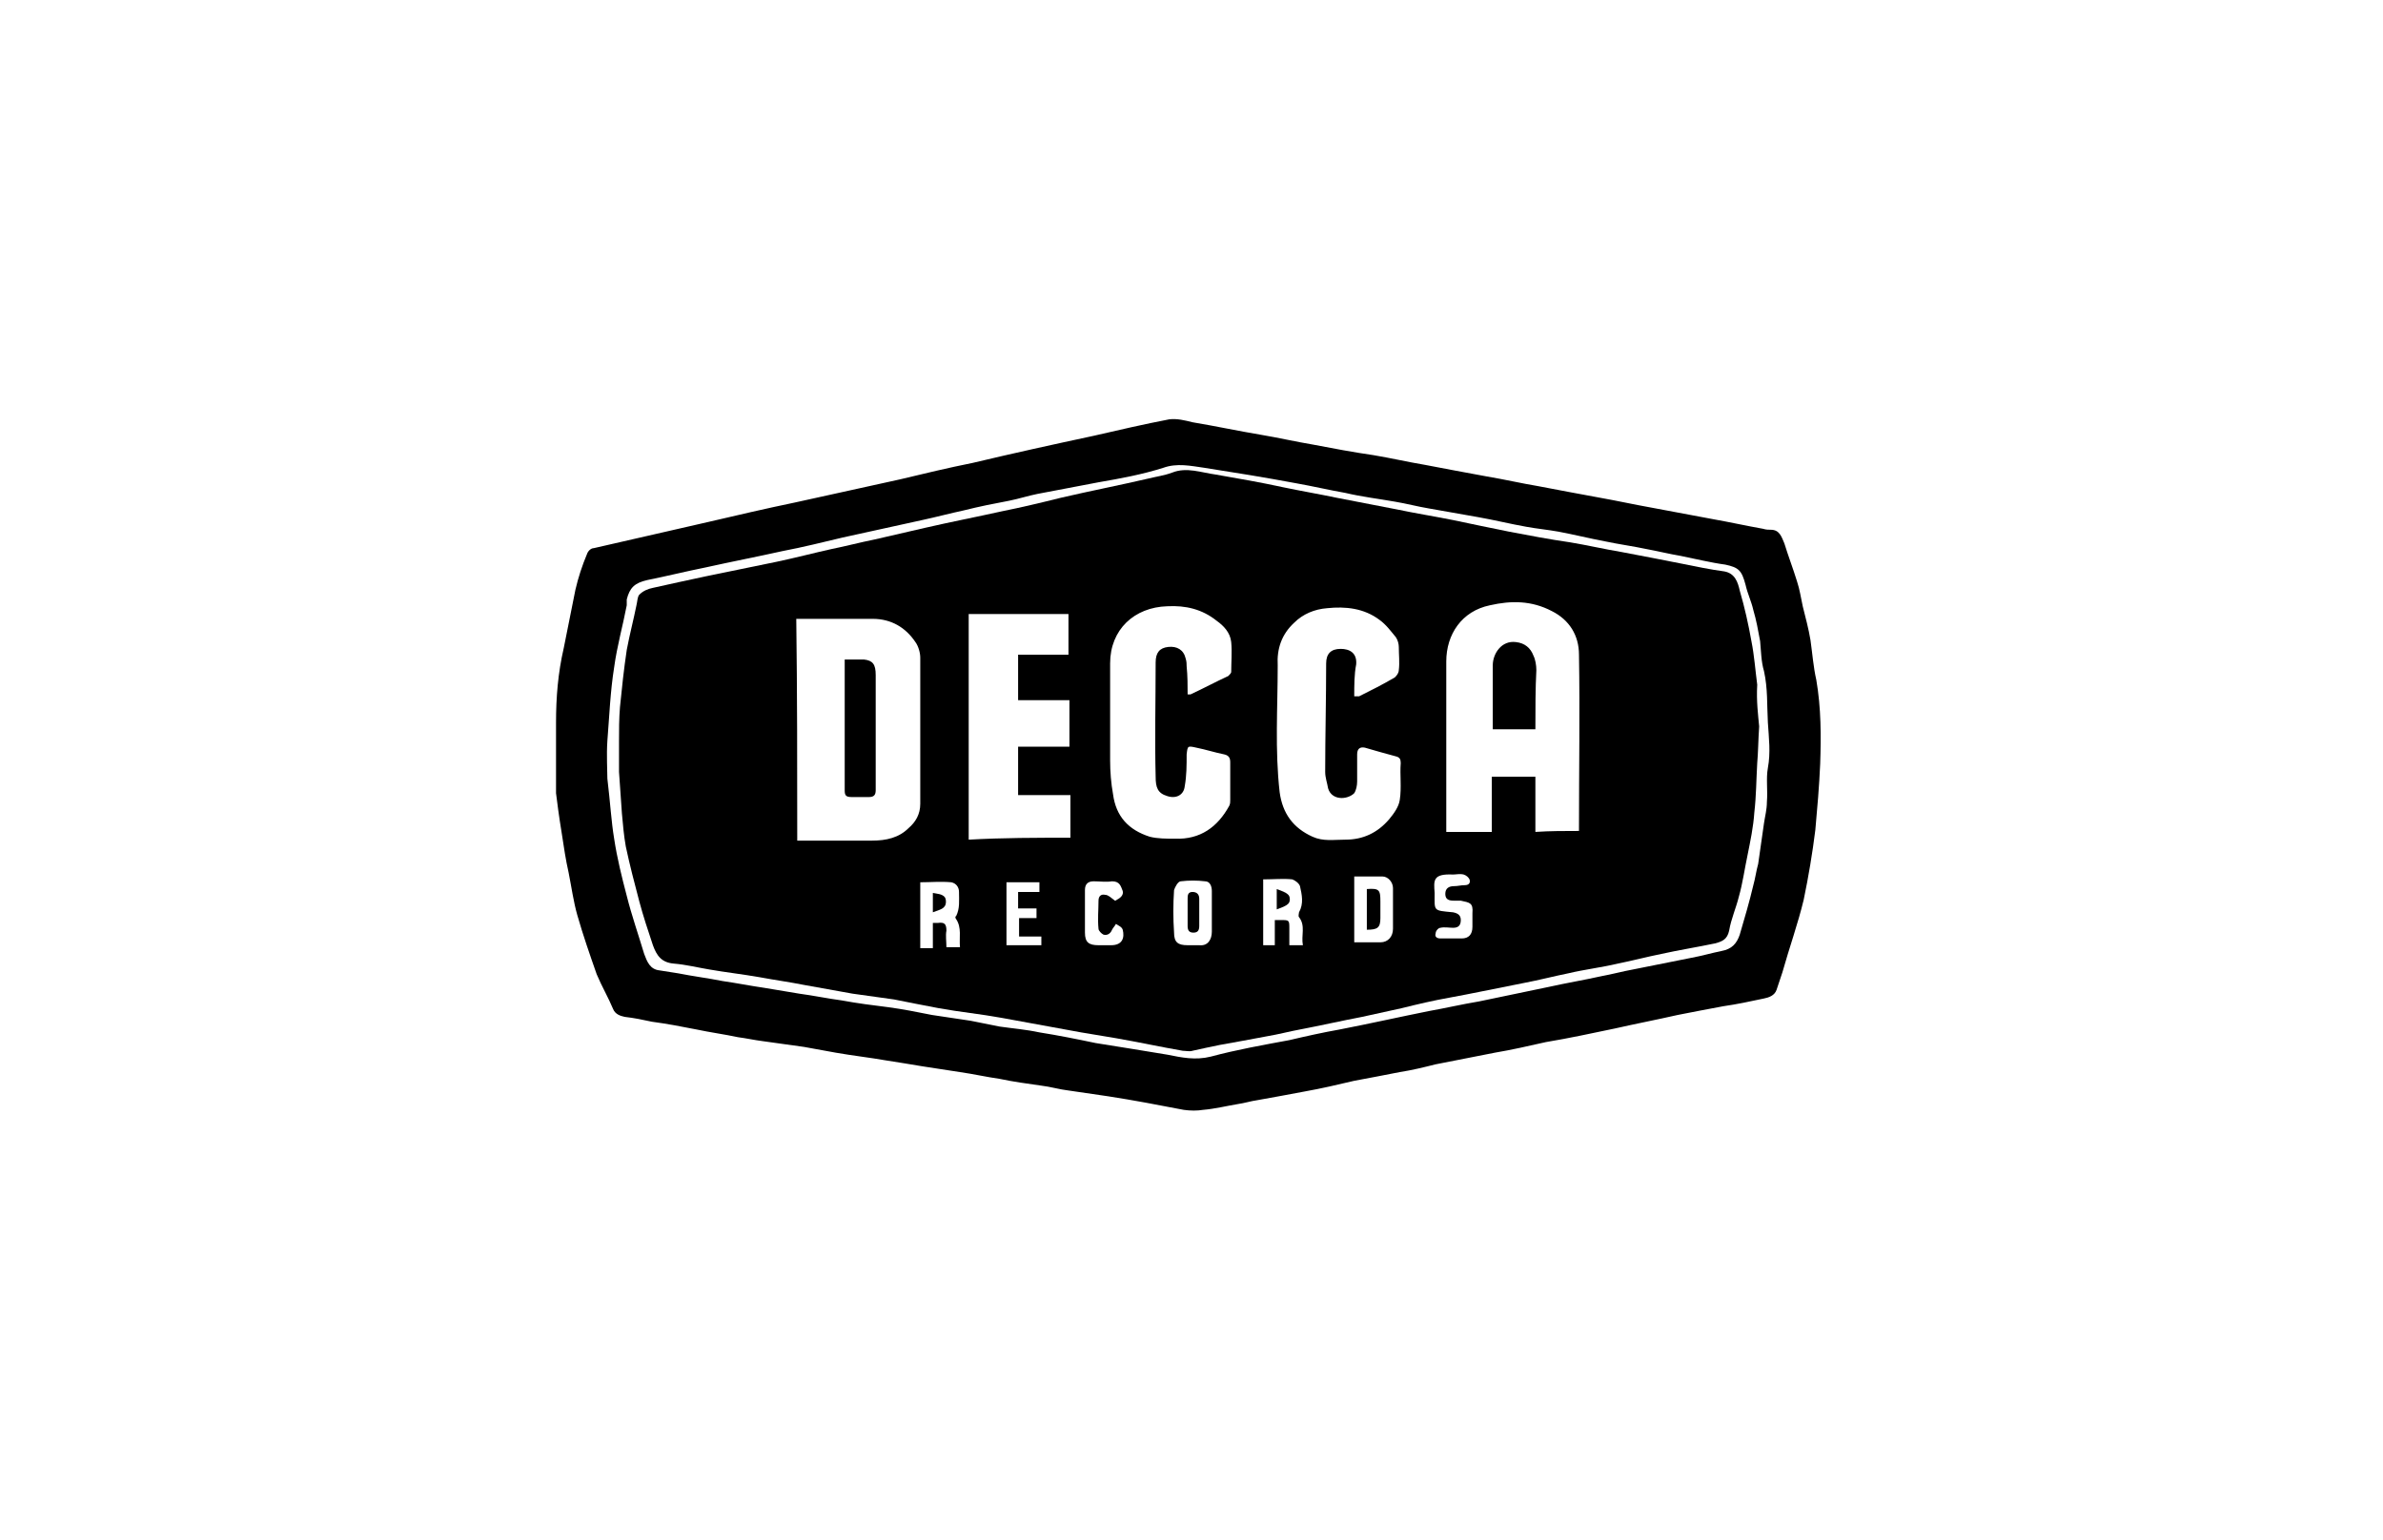 <?xml version="1.0" encoding="utf-8"?>
<!-- Generator: Adobe Illustrator 23.1.1, SVG Export Plug-In . SVG Version: 6.00 Build 0)  -->
<svg version="1.1" id="Layer_1" xmlns="http://www.w3.org/2000/svg" xmlns:xlink="http://www.w3.org/1999/xlink" x="0px" y="0px"
	 viewBox="0 0 246 159" style="enable-background:new 0 0 246 159;" xml:space="preserve">
<style type="text/css">
	.st0{display:none;}
	.st1{display:inline;fill:#231F20;}
</style>
<g class="st0">
	<path class="st1" d="M207.4,86.4h-0.9V89h-0.4v-2.6h-0.9v-0.3h2.2V86.4L207.4,86.4L207.4,86.4z M209.4,88.2L209.4,88.2l0.8-2.1h0.7
		V89h-0.4v-2.4l0,0l-0.9,2.4h-0.3l-0.9-2.4l0,0V89H208v-2.9h0.7L209.4,88.2L209.4,88.2z"/>
	<path class="st1" d="M120.7,83.5c-0.2,0.4-1,2.1-3.2,2.1c-2.5,0-3.5-2.1-3.5-3.7c0-2.6,1.7-4.9,4.3-4.9c2.8,0,3.4,2.1,3.5,2.4h4.1
		c0.2-1.5-1-6.2-7.4-6.2c-4.7,0-8.5,3.7-8.5,8.8c0,4.1,2.6,7.3,7.3,7.3c5.9,0,7.5-4.6,7.7-5.8L120.7,83.5L120.7,83.5z"/>
	<path class="st1" d="M89.5,84.6c0-0.2,0.1-0.7,0.3-1.6c0.2-0.9,3.1-14.1,3.1-14.1h-3.8l-3.2,14.6c-0.1,0.6-0.2,1.2-0.2,1.8
		c0,3.2,2.5,4.1,4.5,4.1c0.7,0,1.4-0.1,1.5-0.1c0.1-0.3,0.7-3.1,0.7-3.2c-0.1,0-0.5,0-1,0C90,86,89.5,85.4,89.5,84.6L89.5,84.6z"/>
	<polygon class="st1" points="143.6,73.3 138.3,73.3 131.5,79.4 133.8,68.8 130,68.8 125.6,88.9 129.4,88.9 130.5,84 132.8,82.2 
		136.1,88.9 140.4,88.9 135.8,79.9 	"/>
	<path class="st1" d="M68.6,82.7c0.3-1.4,3-13.9,3-13.9s4.7,0,7.3,0c5.3,0,6.6,2.9,6.6,4.7c0,3.9-3.7,5-4.2,5.1
		c0.4,0.1,2.8,1.1,2.8,4.2c0,3.4-3.1,6.2-7.9,6.2c0,0-1.7,0-2.2,0C70,89,67.8,86.2,68.6,82.7L68.6,82.7L68.6,82.7z M80,82.5
		c0-0.9-0.6-2.1-3.3-2.1h-3.5l-1.1,4.9h4C78.6,85.2,80,84,80,82.5L80,82.5L80,82.5z M81.3,74.3c0-1-0.7-1.8-2.6-1.8h-3.9l-0.9,4.1h4
		C80.2,76.6,81.3,75.5,81.3,74.3L81.3,74.3z"/>
	<path class="st1" d="M141.9,82.7c0.3-1.4,3-13.9,3-13.9s4.7,0,7.3,0c5.3,0,6.6,2.9,6.6,4.7c0,3.9-3.7,5-4.2,5.1
		c0.4,0.1,2.8,1.1,2.8,4.2c0,3.4-3.1,6.2-7.9,6.2c0,0-1.7,0-2.2,0C143.3,89,141.1,86.2,141.9,82.7L141.9,82.7L141.9,82.7z
		 M153.2,82.5c0-0.9-0.6-2.1-3.3-2.1h-3.5l-1.1,4.9h4C151.9,85.2,153.2,84,153.2,82.5L153.2,82.5L153.2,82.5z M154.5,74.3
		c0-1-0.7-1.8-2.6-1.8H148l-0.9,4.1h4C153.4,76.6,154.5,75.5,154.5,74.3L154.5,74.3z"/>
	<path class="st1" d="M185,73.3c-4.1,0-6.8,2.4-7.8,6.9c-0.4,1.9-1.9,8.8-1.9,8.8h3.8c0,0,1.4-6.5,1.8-8.5c0.6-2.7,2-3.6,3.9-3.6
		c0.6,0,1,0.1,1.2,0.1c0.1-0.5,0.6-3,0.8-3.5C186.5,73.4,185.9,73.3,185,73.3L185,73.3z"/>
	<path class="st1" d="M198,95l12.8-21.7h-4.1l-5.9,10.2l-1.4-10.2c0,0-2.1,0-4.4,0c-5,0-7.6,2.3-8.6,6.7c-0.5,2.2-1.9,9-1.9,9h3.8
		c0,0,1.4-6.4,2-9c0.5-2.5,2.4-3.3,4.4-2.9l0.8-3.7c0.6,3.5,2.4,14.7,2.4,14.7l-4,6.9H198L198,95z"/>
	<path class="st1" d="M100.5,82.3c0.8-0.1,3.3-0.5,3.6-0.5c-0.1,0.3-0.2,0.7-0.2,1c-0.4,1.9-2.4,3.1-4.5,3.1c-1.4,0-2.2-0.7-2.2-1.6
		C97.3,83.5,97.9,82.7,100.5,82.3L100.5,82.3L100.5,82.3z M99.1,78.2c0.1-0.2,1.1-1.7,3.5-1.7c1.5,0,2.3,0.6,2.3,1.2
		c0,0.9-1.5,1.2-4.2,1.6c-4.6,0.7-7.4,2.1-7.4,5.4c0,2.3,1.9,4.6,5.4,4.6c2.9,0,4.3-1.7,4.5-1.9c0,0.4,0.1,1,0.1,1.5
		c0.3,0,3,0,3.9,0c-0.1-0.7-0.4-2,0-4.1c0.2-1.1,0.9-4.3,1.3-6c0.7-3.3-1.1-5.6-5.8-5.6c-6,0-7.7,4.3-8,4.9L99.1,78.2L99.1,78.2z"/>
	<path class="st1" d="M169.8,84.3c-0.1,0.3-1.1,1.6-3.1,1.6c-3,0-3.7-2.5-3.6-3.2c1.6,0,10.8,0,11.6,0c0.1-0.3,0.3-1.3,0.3-2.4
		c0-3.7-2.5-7-7.5-7c-4.6,0-8.3,3.9-8.3,8.4c0,4.4,2.7,7.6,7.4,7.6c5.8,0,7.4-4.6,7.5-5C173.1,84.3,169.8,84.3,169.8,84.3
		L169.8,84.3L169.8,84.3z M167.6,76.7c2.6,0,3.5,1.6,3.4,2.8c-1.5,0-5.9,0-7.3,0C163.9,78.7,165.1,76.7,167.6,76.7L167.6,76.7z"/>
	<path class="st1" d="M44.5,66.5c0-1-0.6-2.2-3.1-2.2c-1,0-3.8,0-3.8,0l-1.1,5c0,0,2.1,0,4,0C43.6,69.3,44.5,67.9,44.5,66.5
		L44.5,66.5z"/>
	<path class="st1" d="M54.8,66.5c0-1-0.6-2.2-3.1-2.2c-1,0-3.8,0-3.8,0l-1.1,5c0,0,2.1,0,4,0C53.9,69.3,54.8,67.9,54.8,66.5
		L54.8,66.5z"/>
	<path class="st1" d="M43.1,74.1c0-1-0.6-2.2-3.1-2.2c-1,0-3.8,0-3.8,0l-1.1,5c0,0,2.1,0,4,0C42.2,76.9,43.1,75.4,43.1,74.1
		L43.1,74.1z"/>
	<path class="st1" d="M53.4,74.1c0-1-0.6-2.2-3.1-2.2c-1,0-3.8,0-3.8,0l-1.1,5c0,0,2.1,0,4,0C52.6,76.9,53.4,75.4,53.4,74.1
		L53.4,74.1z"/>
	<path class="st1" d="M64.2,71c0-1-0.6-2.2-3.1-2.2c-1,0-3.8,0-3.8,0l-1.1,5c0,0,2.1,0,4,0C63.4,73.8,64.2,72.4,64.2,71L64.2,71z"/>
	<path class="st1" d="M62.8,78.9c0-1-0.6-2.2-3.1-2.2c-1,0-3.8,0-3.8,0l-1.1,5c0,0,2.1,0,4,0C61.9,81.7,62.8,80.3,62.8,78.9
		L62.8,78.9z"/>
	<path class="st1" d="M52,82c0-1-0.6-2.2-3.1-2.2c-1,0-3.8,0-3.8,0l-1.1,5c0,0,2.1,0,4,0C51.1,84.8,52,83.3,52,82L52,82z"/>
</g>
<g class="st0">
	<path class="st1" d="M112.2,120.9h8.7v6.3l2.9,2.2v-26.6h8.5v24.3l3,2.3v-8.5h19.5l0,0l-8.1-6.4H144v3.3h-8.6V57.1l8.6-11.3l0,0
		l-2.2-1.9l-6.4,8.2v-14l1.6-2.4l0,0l-7.9-6.2l-2,2.2v5.9l-2.8-2.2l-8.7,11.3v6l-2.9-2.3L87.9,82.1l3.8,2.9h-6.1v8.9l8.2,6.1v-8.5
		h38.6v8.6h-16.7v16.7l-2.8-2.2h-8.8v8.6l8.1,6.3l0,0V120.9L112.2,120.9z M119.3,85h-9.6l-2.7,3.4H96.1l24.7-31.6v13.9l-5.2,6.7v4.8
		L119.3,85z M123.8,88.4V53l8.5-11.2v46.5L123.8,88.4L123.8,88.4z"/>
	<polygon class="st1" points="144,97.9 146.8,100.1 146.8,100.1 146.8,91.5 160.5,91.5 160.5,91.4 152.4,85 144,85 	"/>
</g>
<g>
	<path d="M57.4,81.9c0-2.9,0-5.1,0-7.3c0-2.6,0.2-5.1,0.8-7.7c0.4-2,0.8-4,1.2-6c0.3-1.3,0.7-2.5,1.2-3.7c0.1-0.3,0.4-0.6,0.7-0.6
		c3.9-0.9,7.9-1.8,11.8-2.7c3-0.7,6-1.4,8.9-2c3.6-0.8,7.3-1.6,10.9-2.4c2.5-0.6,5-1.2,7.5-1.7c4.2-1,8.3-1.9,12.5-2.8
		c2.6-0.6,5.2-1.2,7.8-1.7c0.8-0.1,1.6,0.1,2.4,0.3c2.4,0.4,4.7,0.9,7.1,1.3c1.8,0.3,3.5,0.7,5.3,1c2.1,0.4,4.2,0.8,6.3,1.1
		c1.8,0.3,3.5,0.7,5.3,1c2.1,0.4,4.2,0.8,6.4,1.2c1.8,0.3,3.5,0.7,5.3,1c2.1,0.4,4.2,0.8,6.4,1.2c1.7,0.3,3.5,0.7,5.2,1
		c2.1,0.4,4.3,0.8,6.4,1.2c1.7,0.3,3.5,0.7,5.2,1c0.3,0.1,0.6,0.1,0.8,0.1c0.9,0,1.1,0.7,1.4,1.4c0.4,1.3,0.9,2.6,1.3,3.9
		c0.3,0.9,0.4,1.7,0.6,2.6c0.3,1.2,0.6,2.3,0.8,3.5c0.2,1.4,0.3,2.8,0.6,4.1c0.5,2.9,0.5,5.8,0.4,8.7c-0.1,2.3-0.3,4.6-0.5,6.8
		c-0.3,2.4-0.7,4.8-1.2,7.2c-0.6,2.5-1.5,5-2.2,7.5c-0.2,0.6-0.4,1.2-0.6,1.8c-0.2,0.6-0.8,0.8-1.3,0.9c-1.4,0.3-2.8,0.6-4.2,0.8
		c-1.6,0.3-3.2,0.6-4.7,0.9c-2.2,0.5-4.3,0.9-6.5,1.4c-2.4,0.5-4.7,1-7.1,1.4c-1.8,0.4-3.5,0.8-5.3,1.1c-2,0.4-4.1,0.8-6.1,1.2
		c-1.2,0.3-2.4,0.6-3.7,0.8c-1.5,0.3-3.1,0.6-4.7,0.9c-1.7,0.4-3.4,0.8-5.1,1.1c-1.6,0.3-3.2,0.6-4.9,0.9c-0.7,0.1-1.3,0.3-2,0.4
		c-1.2,0.2-2.4,0.5-3.6,0.6c-0.6,0.1-1.3,0.1-2,0c-2.6-0.5-5.2-1-7.8-1.4c-1.4-0.2-2.7-0.4-4.1-0.6c-0.9-0.1-1.9-0.4-2.8-0.5
		c-1.4-0.2-2.9-0.4-4.3-0.7c-1.4-0.2-2.7-0.5-4.1-0.7c-1.3-0.2-2.6-0.4-3.9-0.6c-1.2-0.2-2.4-0.4-3.7-0.6c-1.7-0.3-3.5-0.5-5.2-0.8
		c-1.1-0.2-2.2-0.4-3.3-0.6c-1.4-0.2-2.9-0.4-4.3-0.6c-0.8-0.1-1.7-0.3-2.5-0.4c-1.4-0.3-2.9-0.5-4.3-0.8c-1.5-0.3-3.1-0.6-4.6-0.8
		c-0.9-0.2-1.9-0.4-2.8-0.5c-0.5-0.1-1-0.3-1.2-0.8c-0.5-1.2-1.2-2.4-1.7-3.6c-0.7-2-1.4-4-2-6.1c-0.4-1.4-0.6-2.9-0.9-4.4
		c-0.3-1.3-0.5-2.7-0.7-4C57.7,84.3,57.5,82.7,57.4,81.9z M62.7,80.4c0.3,2.5,0.4,4.4,0.7,6.2c0.3,2,0.8,4,1.3,5.9
		c0.5,2,1.2,4,1.8,6c0.3,0.8,0.6,1.6,1.6,1.7c0.6,0.1,1.3,0.2,1.9,0.3c1.5,0.3,3.1,0.5,4.6,0.8c1.4,0.2,2.9,0.5,4.3,0.7
		c1.2,0.2,2.4,0.4,3.6,0.6c1.5,0.2,2.9,0.5,4.4,0.7c1.6,0.3,3.2,0.5,4.8,0.7c1.5,0.2,3,0.5,4.5,0.8c1.3,0.2,2.7,0.4,4,0.6
		c1,0.2,2,0.4,3,0.6c1.4,0.2,2.7,0.3,4.1,0.6c1.9,0.3,3.9,0.7,5.8,1.1c2.5,0.4,5,0.8,7.4,1.2c1.5,0.3,2.9,0.6,4.5,0.2
		c2.6-0.7,5.4-1.2,8.1-1.7c1.7-0.4,3.5-0.8,5.2-1.1c3.1-0.6,6.2-1.3,9.2-1.9c1.7-0.3,3.4-0.7,5.2-1c2.4-0.5,4.8-1,7.2-1.5
		c1.8-0.4,3.6-0.7,5.4-1.1c1.1-0.2,2.2-0.5,3.3-0.7c2-0.4,4-0.8,6-1.2c1.1-0.2,2.1-0.5,3.1-0.7c1.1-0.2,1.6-0.8,1.9-1.7
		c0.5-1.7,1-3.4,1.4-5.1c0.2-0.7,0.3-1.5,0.5-2.2c0.2-1.4,0.4-2.8,0.6-4.2c0.1-0.7,0.3-1.4,0.3-2.2c0.1-1.2-0.1-2.4,0.1-3.5
		c0.3-1.6,0.1-3.1,0-4.7c-0.1-1.8,0-3.5-0.4-5.3c-0.3-1-0.3-2.1-0.4-3.1c-0.2-1.1-0.4-2.2-0.7-3.2c-0.2-0.9-0.6-1.7-0.8-2.6
		c-0.4-1.5-0.7-1.8-2.1-2.1c-1.5-0.2-3.1-0.6-4.6-0.9c-1.2-0.2-2.4-0.5-3.5-0.7c-1.4-0.3-2.9-0.5-4.3-0.8c-1.6-0.3-3.2-0.7-4.8-1
		c-1.1-0.2-2.2-0.3-3.3-0.5c-1.7-0.3-3.3-0.7-5-1c-1.7-0.3-3.4-0.6-5.1-0.9c-1.2-0.2-2.3-0.5-3.5-0.7c-1.7-0.3-3.4-0.5-5.1-0.9
		c-1.7-0.3-3.4-0.7-5.1-1c-3.2-0.6-6.3-1.1-9.5-1.6c-1.4-0.2-2.8-0.5-4.2,0c-2.2,0.7-4.4,1.1-6.7,1.5c-2.1,0.4-4.2,0.8-6.3,1.2
		c-1,0.2-1.9,0.5-2.9,0.7c-1.6,0.3-3.1,0.6-4.7,1c-1.4,0.3-2.9,0.7-4.3,1c-2.7,0.6-5.5,1.2-8.2,1.8c-2.1,0.5-4.1,1-6.2,1.4
		c-2.7,0.6-5.3,1.1-8,1.7c-2,0.4-4,0.9-6,1.3c-1.3,0.3-1.8,0.8-2.1,2c0,0.2,0,0.4,0,0.6c-0.4,2.1-1,4.2-1.3,6.4
		c-0.4,2.5-0.5,5.1-0.7,7.6C62.6,78,62.7,79.5,62.7,80.4z"/>
	<path d="M181.6,75c-0.1,1.5-0.1,2.7-0.2,3.8c-0.1,1.7-0.1,3.4-0.3,5.1c-0.1,1.5-0.4,2.9-0.7,4.4c-0.3,1.4-0.5,2.9-0.9,4.3
		c-0.3,1.2-0.8,2.3-1,3.5c-0.2,0.9-0.7,1.1-1.4,1.3c-1.9,0.4-3.8,0.7-5.6,1.1c-1.5,0.3-3,0.7-4.5,1c-1.7,0.4-3.4,0.6-5.1,1
		c-1.5,0.3-3,0.7-4.6,1c-1.5,0.3-3,0.6-4.5,0.9c-1,0.2-2,0.4-3.1,0.6c-1.7,0.3-3.4,0.7-5,1.1c-1.4,0.3-2.7,0.6-4.1,0.9
		c-2.1,0.4-4.3,0.9-6.4,1.3c-1.1,0.2-2.2,0.5-3.4,0.7c-1.6,0.3-3.2,0.6-4.9,0.9c-1,0.2-1.9,0.4-2.8,0.6c-0.3,0.1-0.7,0-1,0
		c-2.3-0.4-4.6-0.9-6.9-1.3c-1.2-0.2-2.4-0.4-3.6-0.6c-2.7-0.5-5.5-1-8.2-1.5c-2.2-0.4-4.3-0.6-6.5-1c-1.6-0.3-3.1-0.6-4.6-0.9
		c-1.4-0.2-2.9-0.4-4.3-0.6c-1.7-0.3-3.3-0.6-5-0.9c-1.5-0.3-3-0.5-4.6-0.8c-1.7-0.3-3.5-0.5-5.2-0.8c-1.2-0.2-2.4-0.5-3.6-0.6
		c-1.3-0.1-1.8-0.8-2.2-1.9c-0.5-1.5-1-3-1.4-4.5c-0.5-1.9-1-3.8-1.4-5.7c-0.2-1.1-0.3-2.3-0.4-3.4c-0.1-1.4-0.2-2.8-0.3-4.3
		c0-1,0-2.1,0-3.1c0-1.2,0-2.4,0.1-3.6c0.2-2,0.4-3.9,0.7-5.9c0.3-1.6,0.7-3.1,1-4.6c0.1-0.4,0.1-0.9,0.3-1.1
		c0.4-0.4,0.9-0.6,1.4-0.7c1.8-0.4,3.6-0.8,5.5-1.2c2.4-0.5,4.9-1,7.3-1.5c1.9-0.4,3.8-0.9,5.6-1.3c1.5-0.3,3-0.7,4.5-1
		c1.7-0.4,3.5-0.8,5.2-1.2c2.6-0.6,5.2-1.1,7.9-1.7c2-0.4,4.1-0.9,6.1-1.4c3-0.7,6.1-1.3,9.1-2c0.8-0.2,1.6-0.3,2.4-0.6
		c1.5-0.6,3,0,4.5,0.2c2.3,0.4,4.6,0.8,6.9,1.3c1.9,0.4,3.7,0.7,5.6,1.1c2.1,0.4,4.1,0.8,6.2,1.2c1.9,0.4,3.8,0.7,5.8,1.1
		c1.9,0.4,3.8,0.8,5.8,1.2c2.1,0.4,4.2,0.8,6.3,1.1c1.8,0.3,3.5,0.7,5.3,1c2.1,0.4,4.2,0.8,6.2,1.2c1.5,0.3,2.9,0.6,4.4,0.8
		c1.1,0.2,1.4,1.1,1.6,2c0.5,1.7,0.9,3.5,1.2,5.2c0.3,1.5,0.4,3,0.6,4.5C181.3,72.4,181.5,73.9,181.6,75z M163,85.8
		c0-0.1,0-0.2,0-0.3c0-6,0.1-12,0-17.9c0-2-1-3.6-2.8-4.5c-2.1-1.1-4.2-1.1-6.4-0.6c-2.9,0.6-4.5,3-4.5,5.8c0,5.6,0,11.2,0,16.8
		c0,0.3,0,0.5,0,0.8c1.6,0,3.2,0,4.7,0c0-1.9,0-3.8,0-5.7c1.5,0,3,0,4.5,0c0,1.9,0,3.8,0,5.7C160,85.8,161.5,85.8,163,85.8z
		 M82.3,86.8c0.3,0,0.5,0,0.8,0c2.3,0,4.6,0,6.9,0c1.5,0,2.8-0.3,3.8-1.3c0.7-0.6,1.2-1.4,1.2-2.5c0-5,0-10.1,0-15.1
		c0-0.5-0.2-1.2-0.5-1.6c-1-1.5-2.5-2.4-4.4-2.4c-2.4,0-4.8,0-7.2,0c-0.2,0-0.4,0-0.7,0C82.3,71.5,82.3,79.1,82.3,86.8z M139.8,71.9
		c0.2,0,0.4,0,0.5,0c1.2-0.6,2.4-1.2,3.6-1.9c0.2-0.1,0.5-0.5,0.5-0.8c0.1-0.8,0-1.6,0-2.4c0-0.3-0.1-0.7-0.3-1
		c-0.5-0.6-1-1.3-1.7-1.8c-1.6-1.2-3.5-1.4-5.4-1.2c-1.3,0.1-2.5,0.6-3.4,1.5c-1.3,1.2-1.8,2.7-1.7,4.4c0,4.4-0.3,8.7,0.2,13.1
		c0.3,2.2,1.4,3.7,3.4,4.6c1.1,0.5,2.2,0.3,3.4,0.3c1.8,0,3.3-0.7,4.5-2.1c0.5-0.6,1-1.3,1.1-2c0.2-1.3,0-2.6,0.1-3.8
		c0-0.4-0.1-0.6-0.5-0.7c-1.1-0.3-2.2-0.6-3.2-0.9c-0.5-0.1-0.8,0.1-0.8,0.7c0,0.9,0,1.9,0,2.8c0,0.4-0.1,0.9-0.3,1.2
		c-0.3,0.3-0.8,0.5-1.3,0.5c-0.6,0-1.2-0.3-1.4-1c-0.1-0.6-0.3-1.1-0.3-1.7c0-3.7,0.1-7.5,0.1-11.2c0-1,0.5-1.5,1.5-1.5
		c0.9,0,1.7,0.4,1.6,1.6C139.8,69.6,139.8,70.8,139.8,71.9z M122.6,71.7c0.1,0,0.2,0,0.3,0c1.3-0.6,2.6-1.3,3.9-1.9
		c0.1-0.1,0.3-0.3,0.3-0.4c0-1,0.1-2.1,0-3.1c-0.1-1-0.8-1.7-1.5-2.2c-1.5-1.2-3.2-1.6-5.1-1.5c-3.4,0.1-5.9,2.4-5.9,5.9
		c0,3.3,0,6.7,0,10c0,1.2,0.1,2.4,0.3,3.5c0.3,2.3,1.6,3.7,3.8,4.4c0.8,0.2,1.7,0.2,2.6,0.2c2.6,0.1,4.4-1.2,5.6-3.4
		c0.1-0.2,0.1-0.4,0.1-0.6c0-1.3,0-2.6,0-3.9c0-0.5-0.2-0.7-0.6-0.8c-1-0.2-1.9-0.5-2.9-0.7c-0.9-0.2-0.9-0.2-1,0.7
		c0,1.1,0,2.2-0.2,3.3c-0.1,0.9-0.9,1.3-1.8,1c-1-0.3-1.2-0.9-1.2-2c-0.1-3.9,0-7.9,0-11.8c0-1,0.4-1.5,1.3-1.6
		c0.9-0.1,1.6,0.3,1.8,1.2c0.1,0.3,0.1,0.6,0.1,0.8C122.6,69.8,122.6,70.8,122.6,71.7z M110.5,86.5c0-1.5,0-2.9,0-4.4
		c-1.8,0-3.6,0-5.4,0c0-1.7,0-3.3,0-5c1.8,0,3.6,0,5.3,0c0-1.6,0-3.2,0-4.8c-1.8,0-3.6,0-5.3,0c0-1.6,0-3.1,0-4.7c1.8,0,3.5,0,5.2,0
		c0-1.5,0-2.9,0-4.2c-3.5,0-6.9,0-10.3,0c0,7.8,0,15.5,0,23.3C103.5,86.5,107,86.5,110.5,86.5z M99.1,97.8c-0.1-1,0.2-2-0.4-2.9
		c-0.1-0.1-0.1-0.3,0-0.3c0.4-0.8,0.3-1.6,0.3-2.5c0-0.5-0.3-0.9-0.8-1c-1.1-0.1-2.1,0-3.2,0c0,2.3,0,4.6,0,6.8c0.5,0,0.8,0,1.3,0
		c0-0.9,0-1.8,0-2.6c0.2,0,0.3,0,0.5,0c0.7-0.1,0.9,0.1,0.9,0.8c-0.1,0.5,0,1.1,0,1.7C98.1,97.8,98.6,97.8,99.1,97.8z M139.8,90.5
		c0,2.3,0,4.5,0,6.8c0.9,0,1.8,0,2.7,0c0.8,0,1.3-0.6,1.3-1.4c0-1.4,0-2.8,0-4.2c0-0.6-0.5-1.2-1.1-1.2
		C141.7,90.5,140.8,90.5,139.8,90.5z M130.4,90.8c0,2.3,0,4.6,0,6.8c0.4,0,0.8,0,1.2,0c0-0.9,0-1.7,0-2.6c0.2,0,0.4,0,0.6,0
		c0.9,0,0.9,0,0.9,0.9c0,0.6,0,1.1,0,1.7c0.5,0,0.9,0,1.4,0c-0.2-1,0.3-2-0.4-2.9c-0.1-0.1,0-0.4,0-0.5c0.5-0.9,0.3-1.8,0.1-2.7
		c-0.1-0.3-0.5-0.6-0.8-0.7C132.5,90.7,131.5,90.8,130.4,90.8z M125.1,94.2c0-0.7,0-1.4,0-2.2c0-0.5-0.2-1-0.7-1
		c-0.8-0.1-1.7-0.1-2.5,0c-0.3,0-0.6,0.6-0.7,0.9c-0.1,1.5-0.1,2.9,0,4.4c0,1,0.4,1.3,1.4,1.3c0.4,0,0.8,0,1.2,0
		c0.9,0.1,1.3-0.6,1.3-1.4C125.1,95.5,125.1,94.9,125.1,94.2z M115.1,93c0,0,0.1,0,0.2-0.1c0.4-0.2,0.7-0.5,0.6-0.9
		c-0.2-0.5-0.3-1-1.1-1c-0.6,0.1-1.3,0-1.9,0c-0.6,0-0.9,0.3-0.9,0.9c0,1.5,0,3,0,4.4c0,1,0.4,1.3,1.4,1.3c0.4,0,0.9,0,1.3,0
		c1.2,0,1.4-0.8,1.2-1.6c-0.1-0.3-0.4-0.4-0.7-0.6c-0.1,0.2-0.3,0.4-0.4,0.6c-0.2,0.5-0.6,0.6-0.9,0.5c-0.2-0.1-0.5-0.4-0.5-0.6
		c-0.1-1,0-1.9,0-2.9c0-0.5,0.3-0.7,0.7-0.6C114.4,92.4,114.7,92.7,115.1,93z M149.8,96.9c0.4,0,0.7,0,1.1,0c0.7,0,1.1-0.4,1.1-1.2
		c0-0.5,0-0.9,0-1.4c0.1-1.1-0.3-1.1-1.2-1.3c-0.2,0-0.4,0-0.7,0c-0.5,0-0.9-0.1-0.9-0.7c0-0.6,0.4-0.8,0.9-0.8
		c0.4,0,0.7-0.1,1.1-0.1c0.5,0,0.6-0.3,0.5-0.6c-0.1-0.2-0.3-0.4-0.6-0.5c-0.4-0.1-0.8,0-1.1,0c-2.1-0.1-2,0.6-1.9,1.9
		c0,1.9-0.2,1.8,1.9,2c0.5,0.1,0.8,0.3,0.8,0.8c0,0.6-0.3,0.8-0.8,0.8c-0.4,0-0.9-0.1-1.3,0c-0.2,0-0.5,0.3-0.5,0.6
		c-0.1,0.3,0.1,0.5,0.5,0.5C149,96.9,149.4,96.9,149.8,96.9z M105.1,93.8c0-0.6,0-1.1,0-1.7c0.8,0,1.5,0,2.2,0c0-0.4,0-0.7,0-1
		c-1.2,0-2.3,0-3.4,0c0,2.2,0,4.4,0,6.5c1.2,0,2.4,0,3.6,0c0-0.3,0-0.6,0-0.9c-0.8,0-1.6,0-2.3,0c0-0.7,0-1.2,0-1.9
		c0.6,0,1.2,0,1.8,0c0-0.4,0-0.7,0-1C106.3,93.8,105.7,93.8,105.1,93.8z"/>
	<path d="M158.5,75.3c-1.5,0-2.9,0-4.4,0c0-0.2,0-0.4,0-0.5c0-2,0-4,0-6.1c0-1.2,0.9-2.6,2.4-2.4c0.9,0.1,1.5,0.6,1.8,1.4
		c0.2,0.4,0.3,1,0.3,1.5C158.5,71.1,158.5,73.2,158.5,75.3z"/>
	<path d="M87.2,68.1c0.7,0,1.4,0,2,0c0.9,0.1,1.2,0.5,1.2,1.6c0,3.7,0,7.4,0,11.1c0,0.3,0,0.5,0,0.8c0,0.5-0.2,0.7-0.7,0.7
		c-0.6,0-1.2,0-1.8,0c-0.6,0-0.7-0.2-0.7-0.7c0-4,0-7.9,0-11.9C87.2,69.2,87.2,68.7,87.2,68.1z"/>
	<path d="M96.3,94.2c0-0.8,0-1.3,0-2c0.5,0.1,0.9,0.1,1.2,0.4c0.2,0.2,0.2,0.8,0,1C97.3,93.9,96.8,94,96.3,94.2z"/>
	<path d="M141.1,91.8c1.3-0.1,1.4,0.1,1.4,1.3c0,0.6,0,1.1,0,1.7c0,1-0.3,1.2-1.4,1.2C141.1,94.5,141.1,93.2,141.1,91.8z"/>
	<path d="M131.8,93.9c0-0.8,0-1.3,0-2.1c0.5,0.2,0.9,0.3,1.2,0.6c0.2,0.2,0.2,0.7,0,0.9C132.7,93.6,132.3,93.7,131.8,93.9z"/>
	<path d="M123.8,94.3c0,0.4,0,0.9,0,1.3c0,0.4-0.1,0.7-0.6,0.7c-0.5,0-0.6-0.3-0.6-0.7c0-0.9,0-1.9,0-2.8c0-0.3,0-0.7,0.5-0.7
		c0.5,0,0.7,0.3,0.7,0.7C123.8,93.3,123.8,93.8,123.8,94.3z"/>
</g>
</svg>
